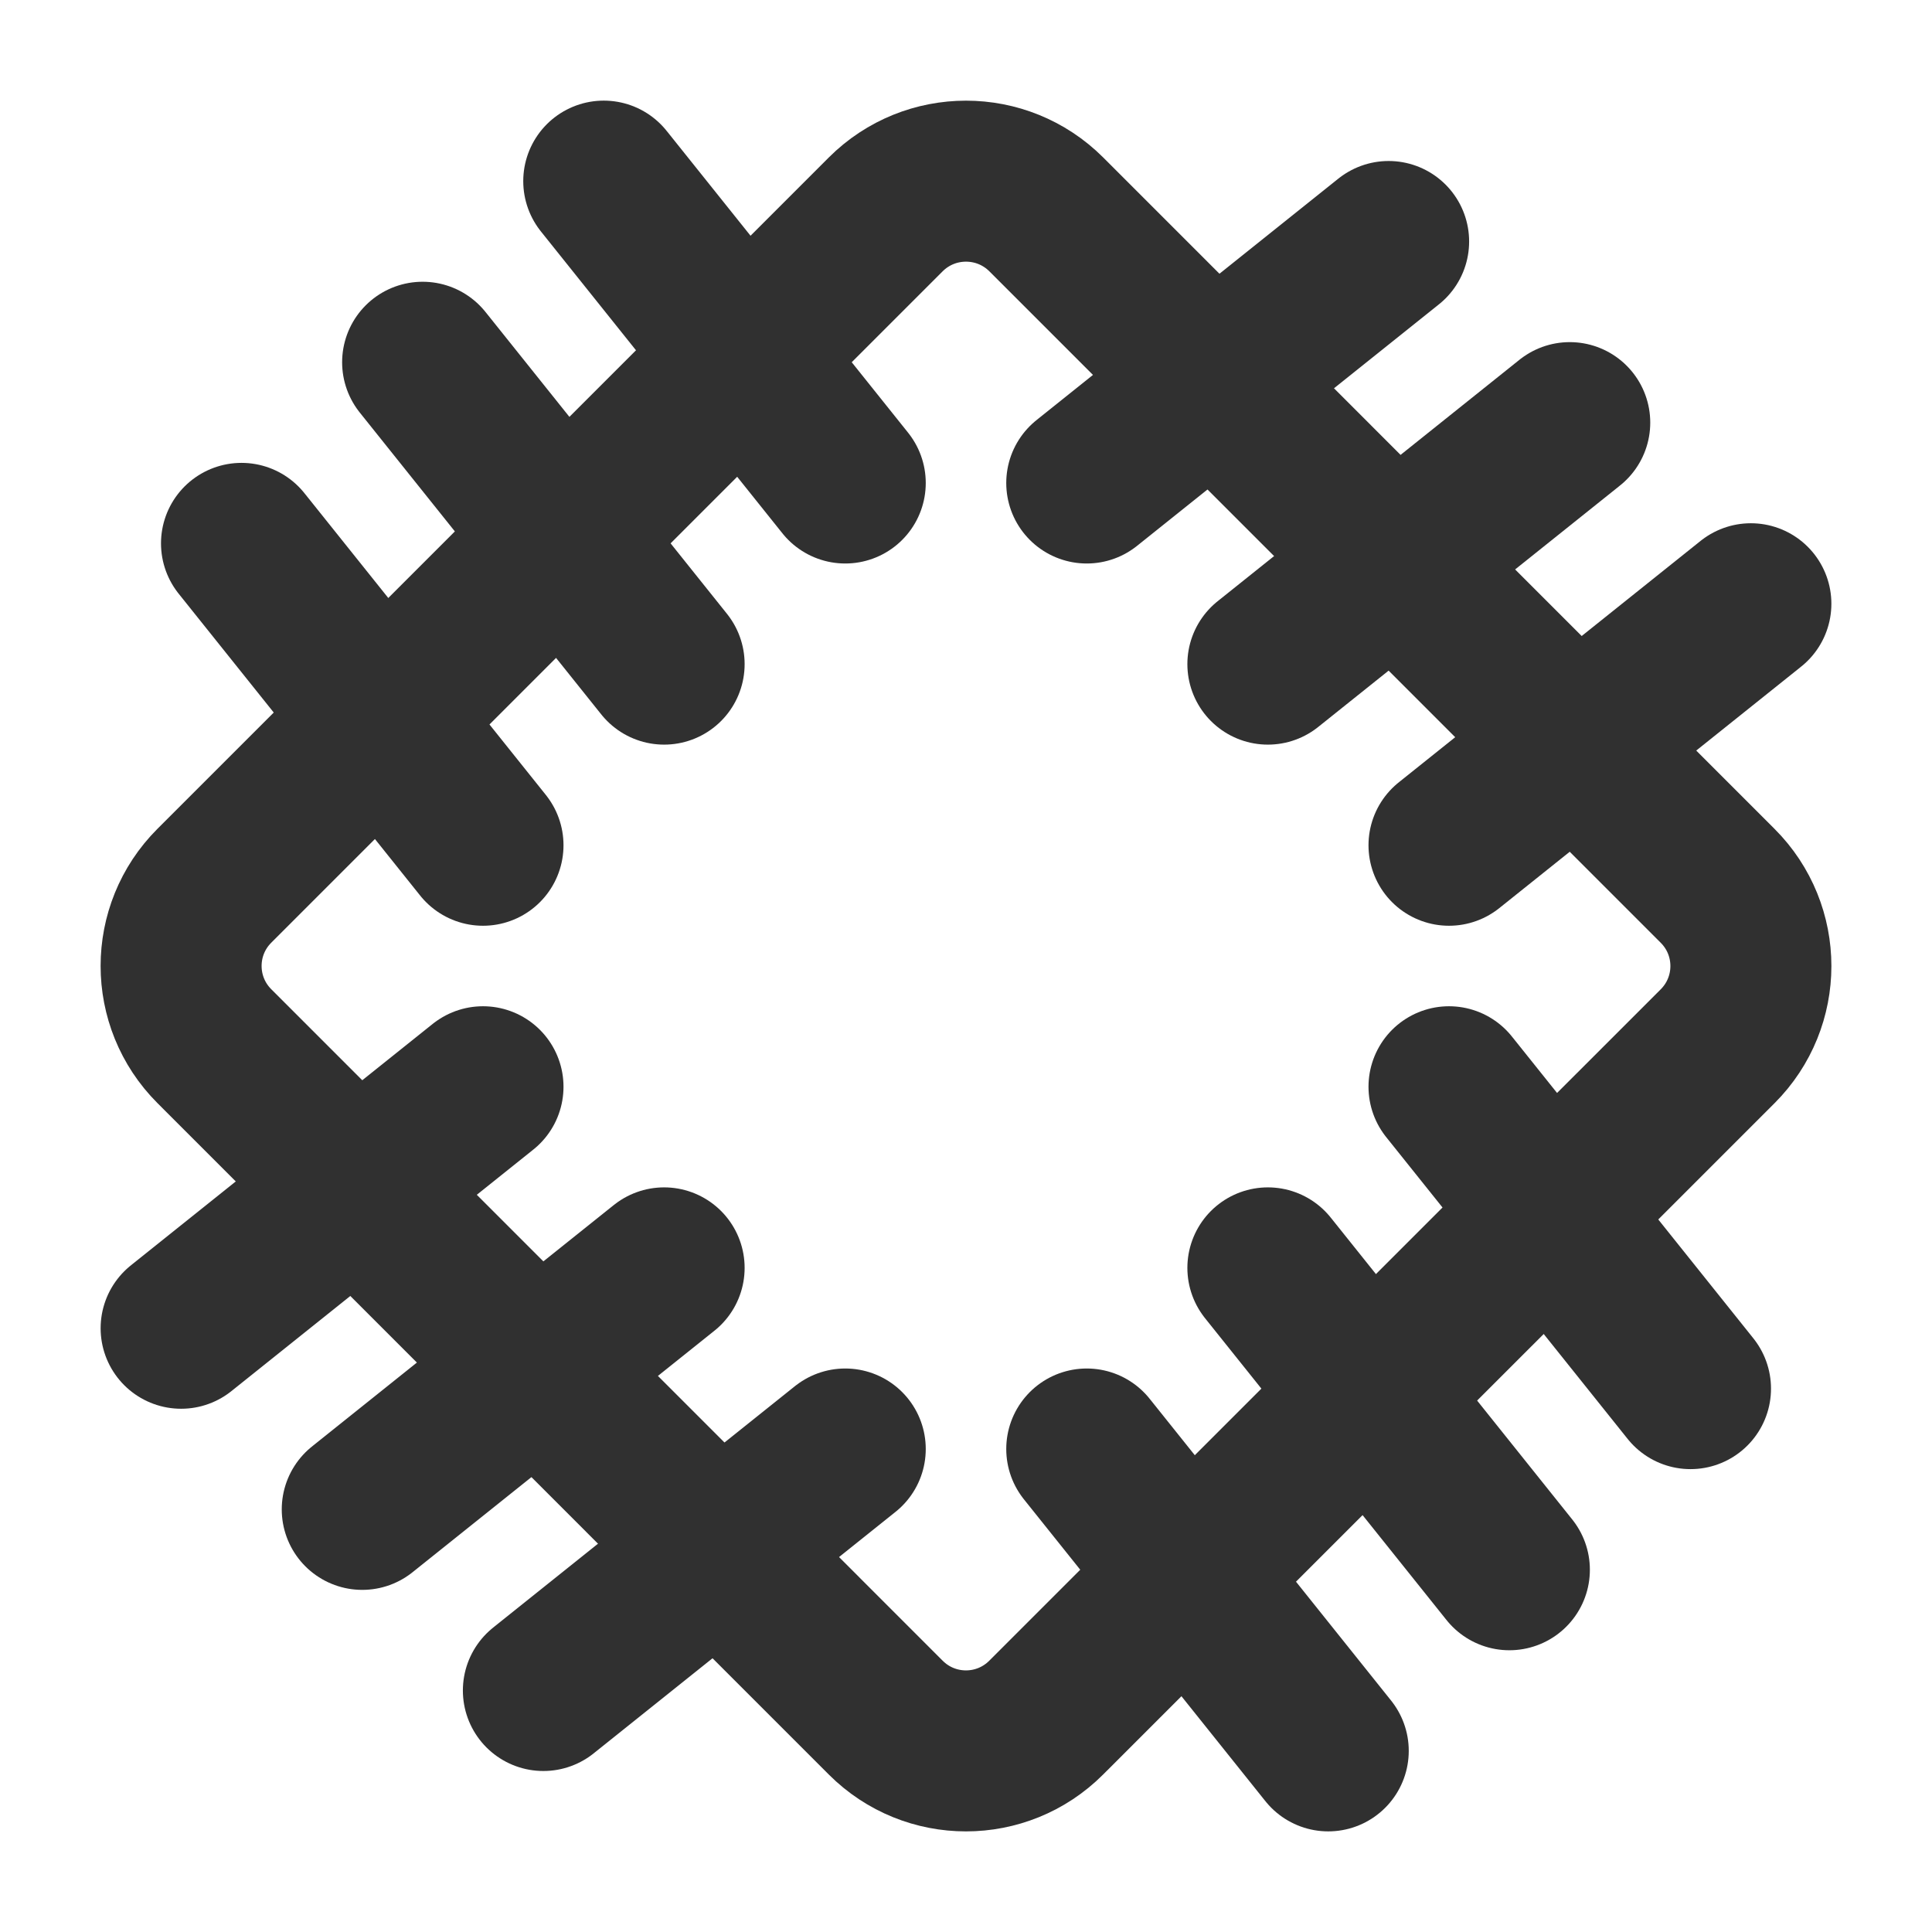 <svg xmlns="http://www.w3.org/2000/svg" fill="none" viewBox="0 0 24 24" height="24" width="24">
<path stroke-linejoin="round" stroke-linecap="round" stroke-miterlimit="10" stroke-width="2" stroke="#303030" d="M11.003 2.663L2.663 11.003C2.112 11.554 2.112 12.445 2.663 12.996L11.003 21.337C11.554 21.888 12.445 21.888 12.996 21.337L21.337 12.997C21.888 12.446 21.888 11.555 21.337 11.004L12.997 2.663C12.446 2.113 11.554 2.113 11.003 2.663Z"></path>
<path stroke-linejoin="round" stroke-linecap="round" stroke-miterlimit="10" stroke-width="2" stroke="#303030" d="M15.75 8.25L19.5 5.25"></path>
<path stroke-linejoin="round" stroke-linecap="round" stroke-miterlimit="10" stroke-width="2" stroke="#303030" d="M13.5 6L17.25 3"></path>
<path stroke-linejoin="round" stroke-linecap="round" stroke-miterlimit="10" stroke-width="2" stroke="#303030" d="M18 10.5L21.75 7.5"></path>
<path stroke-linejoin="round" stroke-linecap="round" stroke-miterlimit="10" stroke-width="2" stroke="#303030" d="M8.25 8.25L5.25 4.5"></path>
<path stroke-linejoin="round" stroke-linecap="round" stroke-miterlimit="10" stroke-width="2" stroke="#303030" d="M10.5 6L7.5 2.25"></path>
<path stroke-linejoin="round" stroke-linecap="round" stroke-miterlimit="10" stroke-width="2" stroke="#303030" d="M6 10.5L3 6.75"></path>
<path stroke-linejoin="round" stroke-linecap="round" stroke-miterlimit="10" stroke-width="2" stroke="#303030" d="M15.75 15.75L18.75 19.5"></path>
<path stroke-linejoin="round" stroke-linecap="round" stroke-miterlimit="10" stroke-width="2" stroke="#303030" d="M13.5 18L16.5 21.75"></path>
<path stroke-linejoin="round" stroke-linecap="round" stroke-miterlimit="10" stroke-width="2" stroke="#303030" d="M18 13.5L21 17.25"></path>
<path stroke-linejoin="round" stroke-linecap="round" stroke-miterlimit="10" stroke-width="2" stroke="#303030" d="M8.25 15.75L4.5 18.75"></path>
<path stroke-linejoin="round" stroke-linecap="round" stroke-miterlimit="10" stroke-width="2" stroke="#303030" d="M10.5 18L6.75 21"></path>
<path stroke-linejoin="round" stroke-linecap="round" stroke-miterlimit="10" stroke-width="2" stroke="#303030" d="M6 13.5L2.25 16.5"></path>
</svg>

